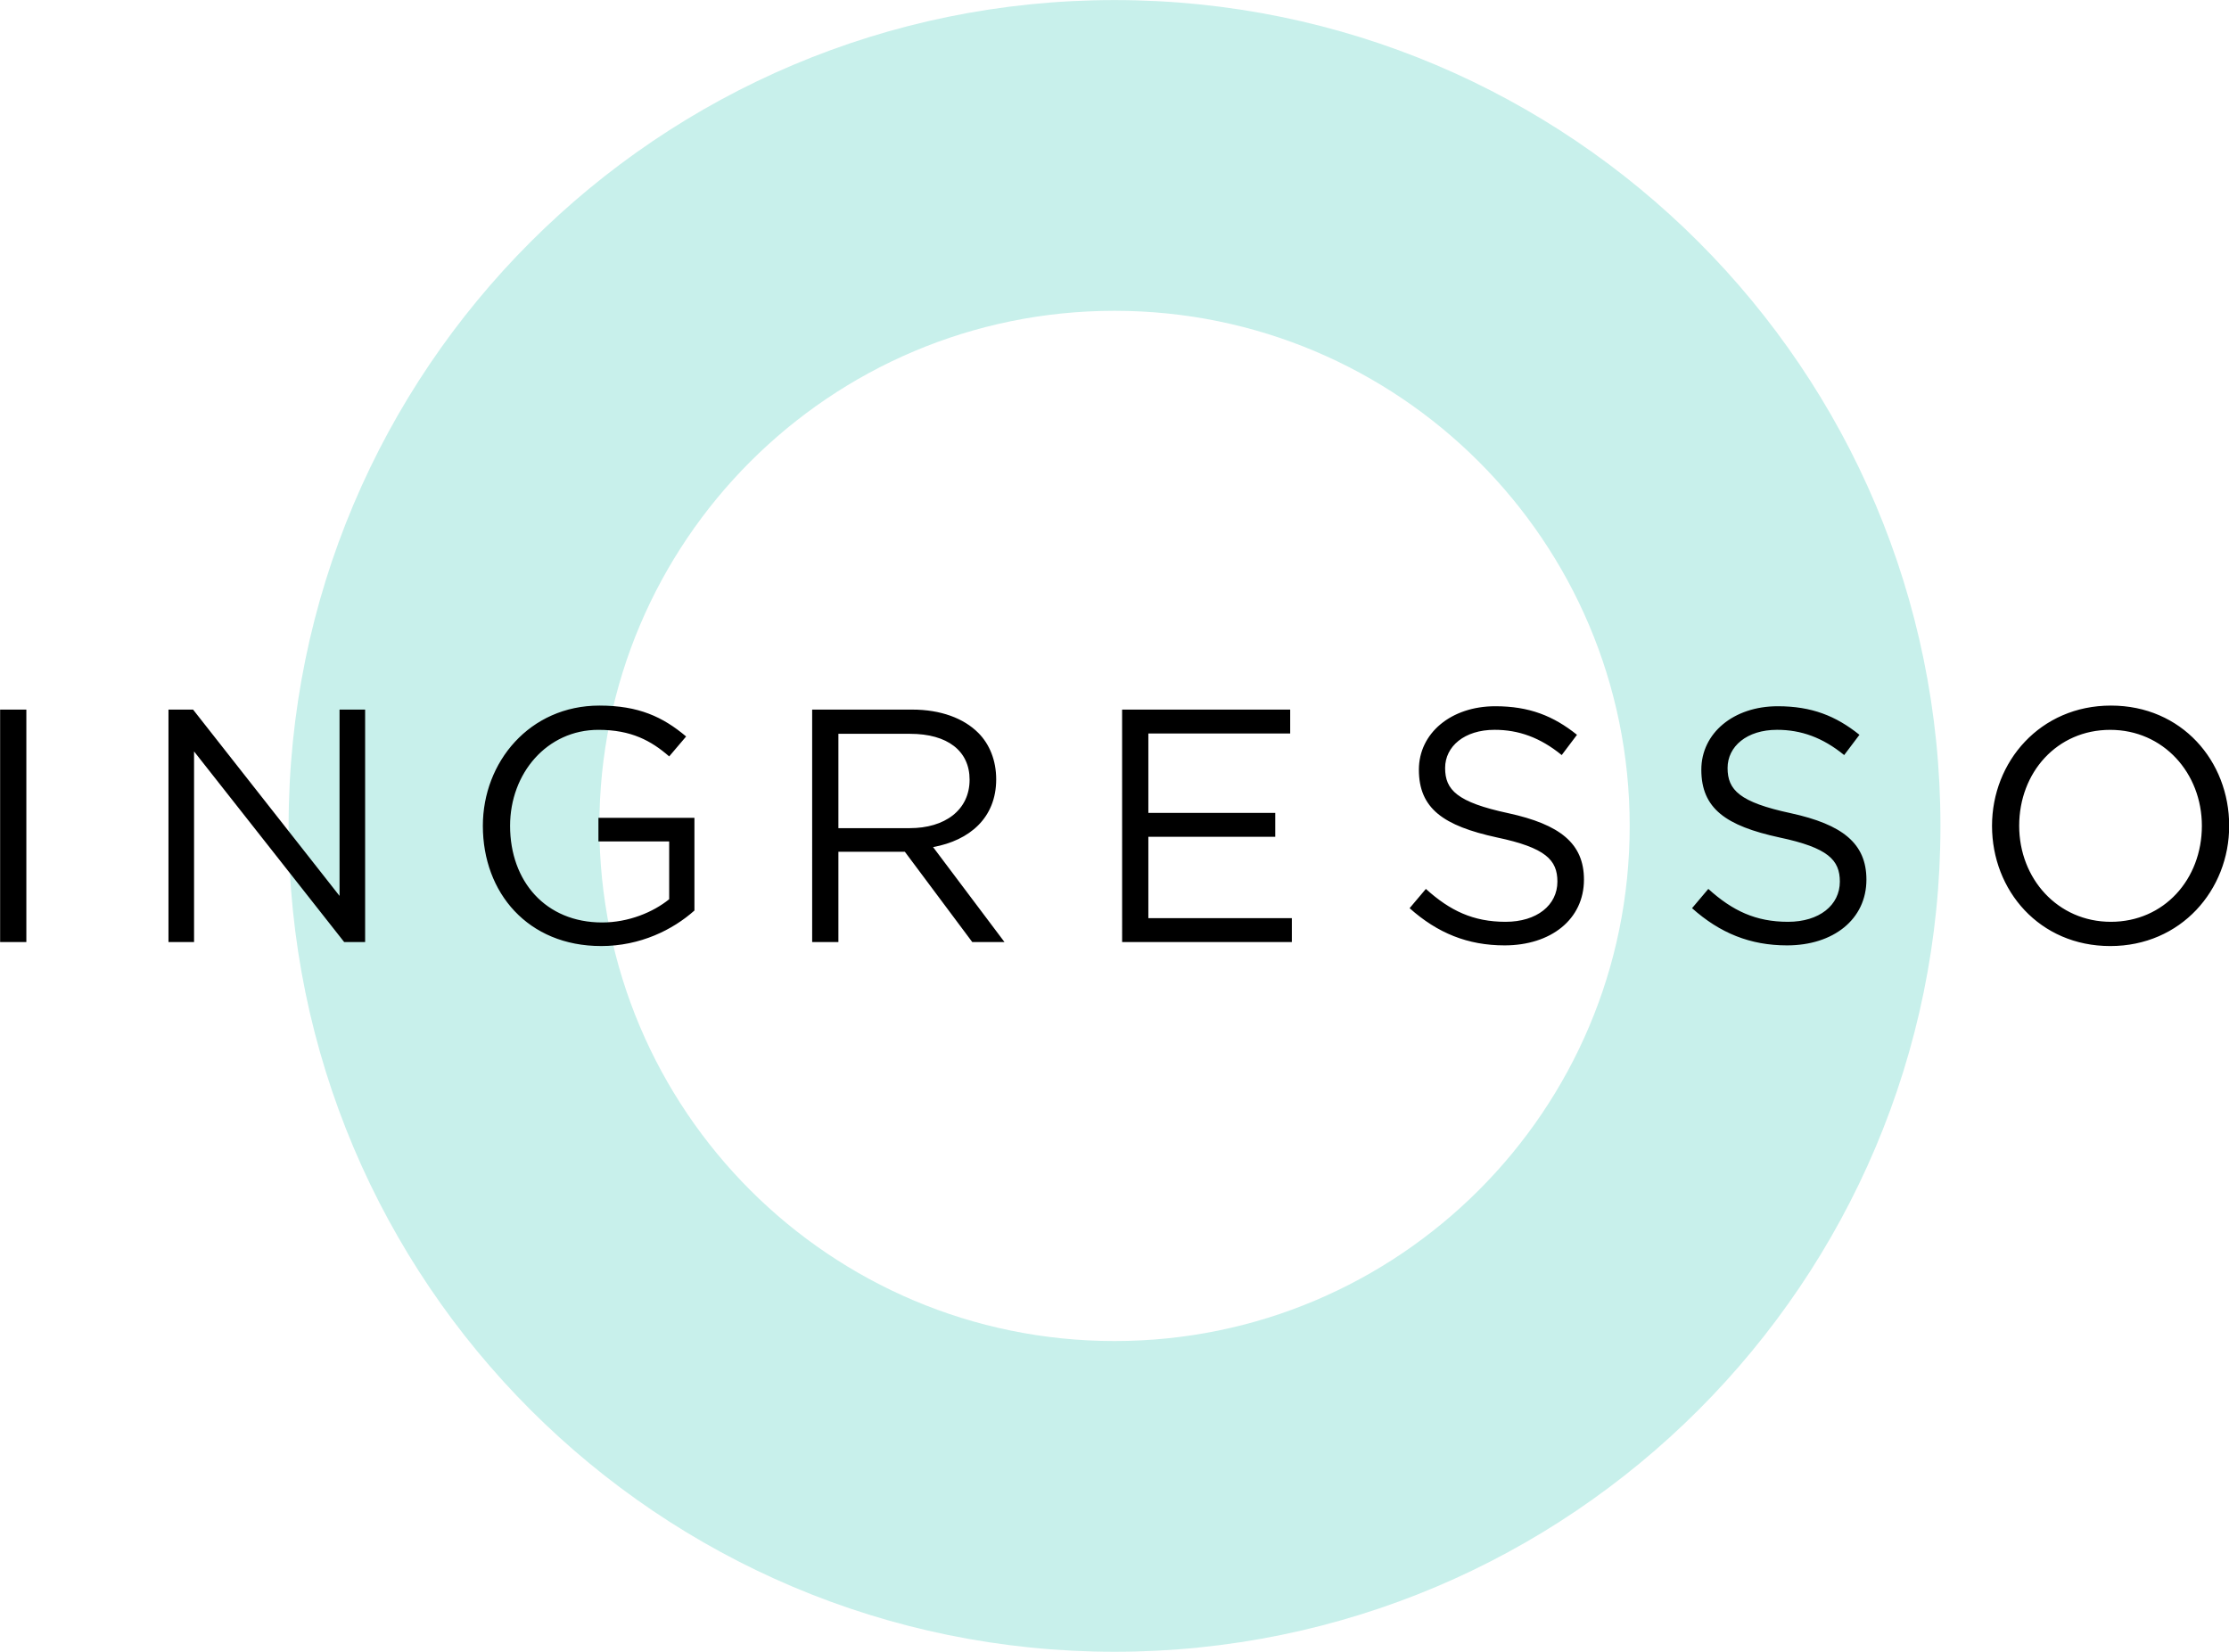 <?xml version="1.0" encoding="UTF-8"?> <svg xmlns="http://www.w3.org/2000/svg" width="129.83mm" height="96.212mm" viewBox="0 0 129.83 96.212"> <g transform="translate(-25.041 -47.144)" fill-rule="evenodd" stroke-width=".265"> <path d="m89.958 143.36c26.568 0 48.106-21.538 48.106-48.106 0-26.568-21.538-48.106-48.106-48.106-26.568 0-48.106 21.538-48.106 48.106 0 26.568 21.538 48.106 48.106 48.106zm0-18.1c16.572 0 30.006-13.434 30.006-30.006 0-16.572-13.434-30.006-30.006-30.006-16.572 0-30.006 13.434-30.006 30.006 0 16.572 13.434 30.006 30.006 30.006z" fill="#c8f0eb"></path> <path d="m147.99 100.84c-3.095 0-5.34-2.515-5.34-5.591 0-3.115 2.206-5.591 5.301-5.591 3.095 0 5.34 2.515 5.34 5.591 0 3.115-2.206 5.591-5.301 5.591zm-57.59 1.18h9.886v-1.393h-8.358v-4.74h7.391v-1.393h-7.391v-4.624h8.261v-1.393h-9.79zm22.276 0.193c2.689 0 4.624-1.509 4.624-3.831 0-2.109-1.393-3.212-4.411-3.87-2.979-0.638-3.676-1.354-3.676-2.631 0-1.258 1.122-2.225 2.883-2.225 1.393 0 2.65 0.445 3.908 1.471l0.89-1.18c-1.374-1.103-2.786-1.664-4.759-1.664-2.573 0-4.45 1.567-4.45 3.696 0 2.264 1.432 3.27 4.547 3.947 2.844 0.6 3.521 1.316 3.521 2.573 0 1.374-1.2 2.341-3.018 2.341-1.877 0-3.231-0.639-4.643-1.916l-0.948 1.122c1.625 1.451 3.386 2.167 5.533 2.167zm16.452 0c2.69 0 4.624-1.509 4.624-3.831 0-2.109-1.393-3.212-4.411-3.87-2.979-0.638-3.676-1.354-3.676-2.631 0-1.258 1.122-2.225 2.883-2.225 1.393 0 2.651 0.445 3.908 1.471l0.89-1.18c-1.374-1.103-2.786-1.664-4.76-1.664-2.573 0-4.45 1.567-4.45 3.696 0 2.264 1.432 3.27 4.547 3.947 2.844 0.6 3.521 1.316 3.521 2.573 0 1.374-1.199 2.341-3.018 2.341-1.877 0-3.231-0.639-4.643-1.916l-0.948 1.122c1.625 1.451 3.386 2.167 5.533 2.167zm-104.08-0.193h1.528v-13.543h-1.528zm9.806 0h1.49v-11.105l8.745 11.105h1.219v-13.543h-1.49v10.854l-8.532-10.854h-1.432zm25.198 0.232c2.283 0 4.179-0.948 5.437-2.07v-5.398h-5.592v1.374h4.121v3.366c-0.929 0.754-2.361 1.354-3.908 1.354-3.289 0-5.359-2.399-5.359-5.63 0-3.057 2.147-5.591 5.146-5.591 1.915 0 3.076 0.638 4.121 1.548l0.987-1.161c-1.355-1.141-2.767-1.8-5.049-1.8-4.063 0-6.791 3.289-6.791 7.004 0 3.908 2.631 7.003 6.887 7.003zm12.294-0.232h1.528v-5.262h3.87l3.928 5.262h1.877l-4.16-5.533c2.128-0.387 3.676-1.703 3.676-3.947 0-1.103-0.387-2.051-1.045-2.708-0.851-0.851-2.186-1.354-3.85-1.354h-5.824zm1.528-6.636v-5.495h4.179c2.186 0 3.463 1.006 3.463 2.67 0 1.78-1.451 2.825-3.482 2.825zm74.082 6.868c4.121 0 6.926-3.27 6.926-7.004 0-3.773-2.767-7.004-6.888-7.004-4.121 0-6.926 3.27-6.926 7.004 0 3.773 2.767 7.004 6.888 7.004z"></path> </g> </svg> 